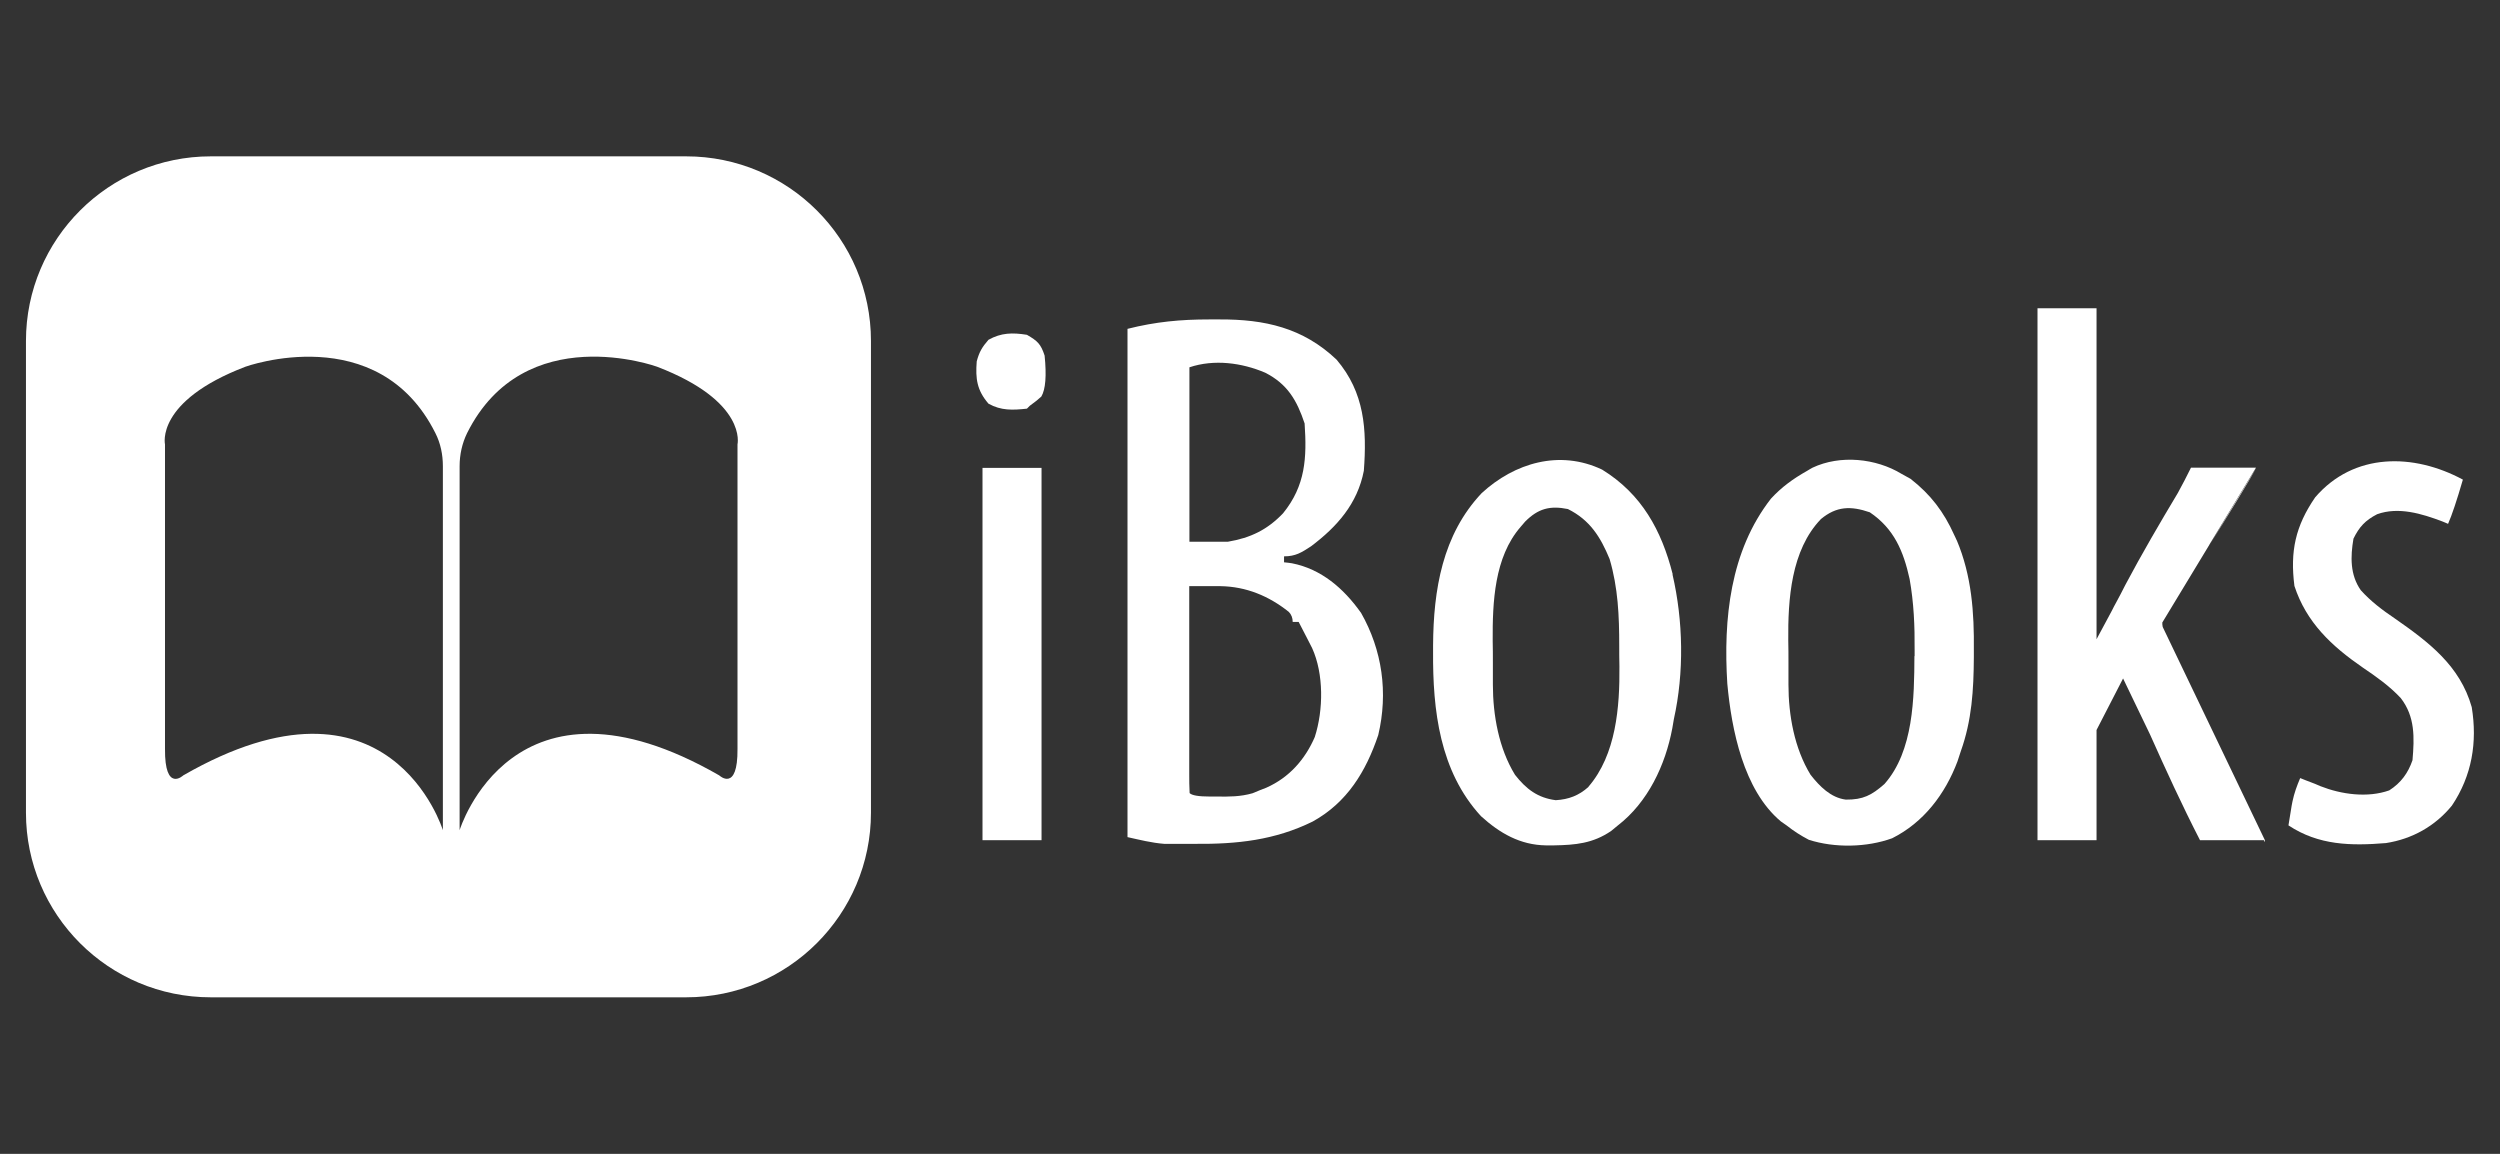 <?xml version="1.0" encoding="UTF-8"?><svg id="Layer_1" xmlns="http://www.w3.org/2000/svg" width="130" height="60" viewBox="0 0 130 60"><rect x="0" y="0" width="130" height="60" fill="#333333" stroke="none"/><defs><style>.cls-1{fill:#fff;}</style></defs><path class="cls-1" d="m35.68,8.13H10.96c-5.3,0-9.61,4.3-9.61,9.6v24.53c0,5.3,4.3,9.6,9.61,9.6h24.72c5.3,0,9.61-4.3,9.61-9.6v-24.53c0-5.3-4.3-9.6-9.61-9.6Zm-12.65,35.04s-2.76-9.03-13.5-2.85c0,0-.97.92-.95-1.38v-15.83s-.52-2.24,4.18-4.04c0,0,6.9-2.5,9.88,3.45.27.53.39,1.12.39,1.72v18.93Zm15.32-20.06v15.83c.02,2.29-.95,1.38-.95,1.38-10.75-6.18-13.5,2.85-13.5,2.85v-18.93c0-.6.13-1.19.39-1.72,2.98-5.96,9.88-3.45,9.88-3.45,4.71,1.81,4.18,4.04,4.18,4.04Z"/><path class="cls-1" d="m70.76,31.85c-.89-1.25-2.05-2.26-3.58-2.56-.14-.02-.28-.04-.41-.05v-.31c.6,0,.91-.2,1.4-.52,1.36-1.02,2.42-2.22,2.75-3.93.16-2.14.04-4.07-1.42-5.78-1.75-1.66-3.74-2.1-6.09-2.09-.18,0-.35,0-.52,0-1.5,0-2.79.12-4.26.49v26.43c.63.14,1.26.3,1.91.35.17,0,.33,0,.49,0,.19,0,.37,0,.55,0q.28,0,.56,0c2.18.02,4.15-.19,6.12-1.16,1.79-.99,2.77-2.6,3.41-4.5.52-2.2.21-4.41-.9-6.36Zm-8.91-12.75c1.28-.43,2.72-.24,3.94.28,1.16.59,1.65,1.44,2.05,2.64.12,1.78.05,3.23-1.12,4.67-.82.86-1.69,1.28-2.87,1.48h-2v-9.07Zm6.53,19.2c-.51,1.19-1.34,2.13-2.53,2.66-.1.04-.21.08-.31.12-.14.06-.27.11-.41.17-.63.18-1.21.18-1.86.17h-.36q-.88,0-1.05-.18c-.02-.33-.02-.67-.02-1v-.32c0-.35,0-.7,0-1.05,0-.24,0-.48,0-.72,0-.64,0-1.27,0-1.91,0-.65,0-1.3,0-1.94,0-1.27,0-2.54,0-3.82.35,0,.69,0,1.04,0q.29,0,.58,0c1.34.02,2.52.51,3.56,1.34q.2.21.2.52h.31c.15.29.3.58.45.87q.12.24.25.49c.61,1.34.59,3.22.14,4.62Z"/><path class="cls-1" d="m86.98,29.86c-.58-2.28-1.61-4.17-3.67-5.44-2.21-1.05-4.55-.35-6.26,1.22-2.05,2.17-2.51,5.04-2.53,7.91v.34c-.02,3.04.34,6.21,2.49,8.55.98.89,2.04,1.5,3.38,1.52.14,0,.28,0,.41,0,1.12-.02,2.03-.1,2.98-.75q.17-.14.34-.28c1.57-1.21,2.48-3.14,2.84-5.06.03-.16.05-.32.08-.47.54-2.43.49-5.11-.07-7.53Zm-4.38,11.06c-.5.45-1.03.65-1.7.69-.94-.12-1.54-.58-2.12-1.32-.84-1.37-1.15-3.1-1.15-4.69,0-.12,0-.24,0-.37,0-.26,0-.51,0-.77,0-.38,0-.77-.01-1.15-.01-1.99.08-4.33,1.45-5.91.08-.09.16-.18.24-.28.67-.67,1.28-.84,2.22-.65,1.15.57,1.7,1.46,2.17,2.6.44,1.49.5,2.96.5,4.51,0,.36,0,.71.01,1.07.02,2.11-.17,4.59-1.61,6.26Z"/><path class="cls-1" d="m101.75,28.1c-.04-.1-.09-.19-.13-.28-.54-1.2-1.22-2.1-2.27-2.92-.16-.09-.31-.17-.47-.26-1.33-.81-3.19-1-4.63-.32-.1.06-.2.11-.29.17-.71.4-1.32.84-1.87,1.44-2.13,2.73-2.48,6.27-2.27,9.62.22,2.39.84,5.53,2.78,7.16.1.07.2.14.3.21.38.3.74.53,1.16.75,1.34.43,3.01.4,4.33-.08,1.64-.82,2.76-2.3,3.4-4q.09-.26.17-.52c.58-1.62.67-3.2.68-4.9q0-.18,0-.35c.02-1.97-.11-3.88-.89-5.73Zm-2.2,6.02c-.01,2.15-.04,4.94-1.56,6.65-.66.58-1.11.82-2.01.81-.78-.1-1.36-.69-1.83-1.29-.84-1.37-1.15-3.1-1.15-4.69,0-.12,0-.24,0-.37,0-.26,0-.51,0-.77,0-.38,0-.77-.01-1.15-.02-2.13.14-4.7,1.7-6.32.81-.67,1.55-.69,2.54-.35,1.26.85,1.75,2.02,2.07,3.47.22,1.24.27,2.44.26,3.7v.31Z"/><path class="cls-1" d="m117.32,24.33c-.37.7-1.5,2.53-2.41,3.98l2.41-3.98Z"/><path class="cls-1" d="m128.07,24.94q-.47,1.62-.77,2.3c-.1-.04-.2-.09-.31-.13-1.06-.4-2.27-.77-3.38-.37-.62.32-.93.66-1.23,1.27-.16.94-.18,1.88.38,2.68.52.58,1.12,1.03,1.77,1.47,1.75,1.22,3.39,2.45,4,4.61.3,1.83.01,3.57-1.03,5.12-.87,1.07-2.07,1.74-3.43,1.95-1.82.15-3.5.12-5.07-.92.04-.27.09-.53.13-.8.02-.15.05-.3.08-.45.09-.43.23-.81.4-1.21.1.04.2.08.3.12.16.06.31.12.47.18.09.04.19.08.28.12,1.09.43,2.45.62,3.58.22.61-.39.98-.9,1.21-1.57.1-1.18.14-2.26-.61-3.23-.59-.63-1.27-1.11-1.98-1.59-1.61-1.11-2.93-2.34-3.55-4.24-.23-1.8.05-3.11,1.08-4.61,2.01-2.34,5.12-2.3,7.68-.92Z"/><path class="cls-1" d="m51.09,24.33h3.07v19.36h-3.07v-19.36Z"/><path class="cls-1" d="m53.4,17.41c.55.32.72.47.92,1.08q.16,1.57-.17,2.13-.21.2-.6.48c-.05.05-.1.1-.15.15-.74.08-1.34.11-2-.26-.6-.7-.68-1.29-.61-2.2.13-.49.28-.74.61-1.12.66-.37,1.25-.38,2-.26Z"/><path class="cls-1" d="m117.78,43.69h-3.38c-.93-1.81-1.77-3.64-2.6-5.5l-1.4-2.91-1.38,2.68v5.73s-3.07,0-3.07,0v-27.66h3.07v17.21l.8-1.49c.07-.14.14-.28.22-.42.08-.15.16-.3.24-.45q.12-.23.24-.47c.86-1.62,1.79-3.21,2.73-4.78.24-.43.46-.87.68-1.31h3.38l-2.41,3.98-.02.04-2.44,4.03c0,.07,0,.15.02.23l5.31,11.08Z"/><polygon class="cls-1" points="117.78 43.69 117.78 43.79 117.72 43.69 117.78 43.69"/></svg>